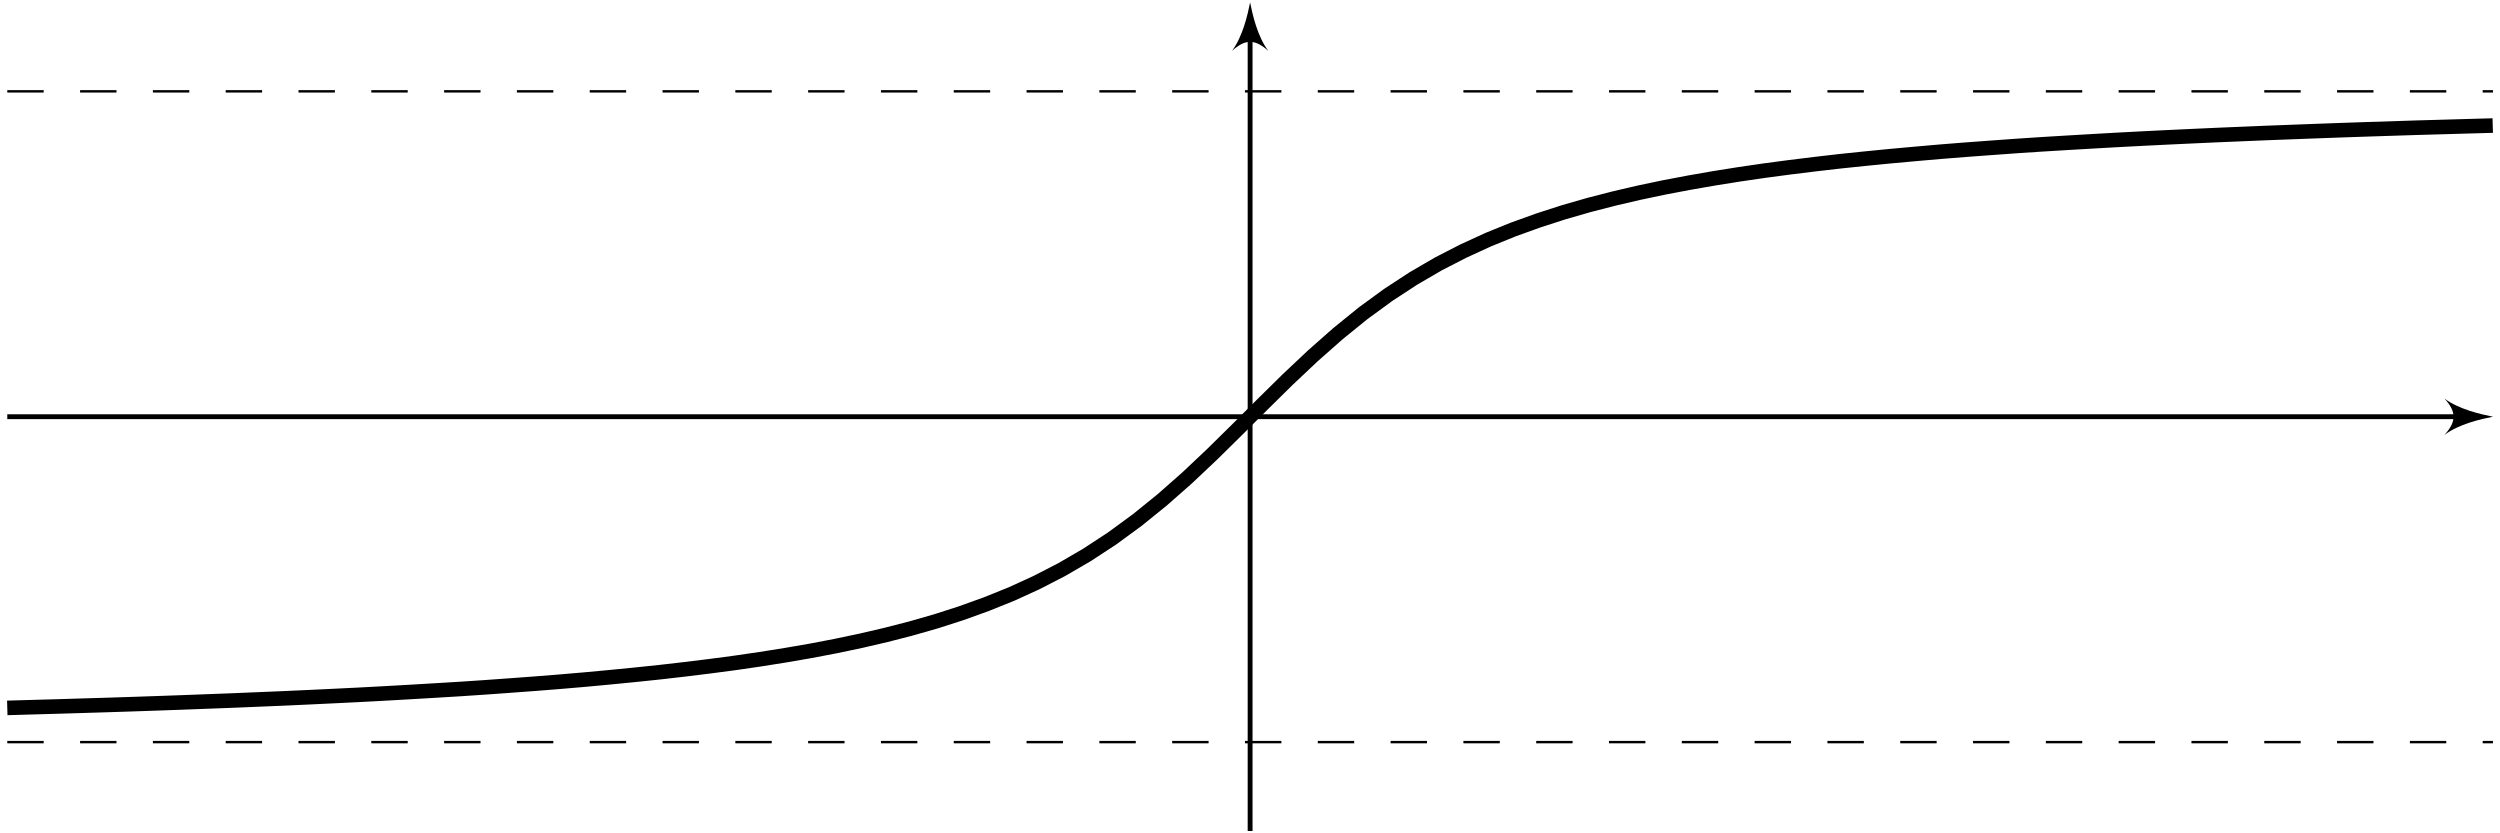 <?xml version="1.0" encoding="UTF-8"?>
<svg xmlns="http://www.w3.org/2000/svg" xmlns:xlink="http://www.w3.org/1999/xlink" width="205.272pt" height="68.431pt" viewBox="0 0 205.272 68.431" version="1.1">
<defs>
<clipPath id="clip1">
  <path d="M 102 2 L 103 2 L 103 68.43 L 102 68.43 Z M 102 2 "/>
</clipPath>
<clipPath id="clip2">
  <path d="M 0 0 L 205.273 0 L 205.273 68.43 L 0 68.43 Z M 0 0 "/>
</clipPath>
</defs>
<g id="surface1">
<path style="fill:none;stroke-width:0.399;stroke-linecap:butt;stroke-linejoin:miter;stroke:rgb(0%,0%,0%);stroke-opacity:1;stroke-miterlimit:10;" d="M -102.048 0.001 L 99.659 0.001 " transform="matrix(1,0,0,-1,102.646,34.216)"/>
<path style=" stroke:none;fill-rule:nonzero;fill:rgb(0%,0%,0%);fill-opacity:1;" d="M 204.695 34.215 C 203.699 34.016 201.906 33.617 200.711 32.723 C 201.707 33.816 201.707 34.613 200.711 35.711 C 201.906 34.812 203.699 34.414 204.695 34.215 Z M 204.695 34.215 "/>
<g clip-path="url(#clip1)" clip-rule="nonzero">
<path style="fill:none;stroke-width:0.399;stroke-linecap:butt;stroke-linejoin:miter;stroke:rgb(0%,0%,0%);stroke-opacity:1;stroke-miterlimit:10;" d="M -0.001 -34.018 L -0.001 31.626 " transform="matrix(1,0,0,-1,102.646,34.216)"/>
</g>
<path style=" stroke:none;fill-rule:nonzero;fill:rgb(0%,0%,0%);fill-opacity:1;" d="M 102.645 0.199 C 102.445 1.195 102.047 2.988 101.152 4.184 C 102.246 3.188 103.043 3.188 104.141 4.184 C 103.242 2.988 102.844 1.195 102.645 0.199 Z M 102.645 0.199 "/>
<g clip-path="url(#clip2)" clip-rule="nonzero">
<path style="fill:none;stroke-width:1.196;stroke-linecap:butt;stroke-linejoin:miter;stroke:rgb(0%,0%,0%);stroke-opacity:1;stroke-miterlimit:10;" d="M -102.048 -23.909 L -99.99 -23.85 L -97.927 -23.792 L -93.802 -23.667 L -91.744 -23.6 L -89.681 -23.53 L -87.619 -23.456 L -85.56 -23.378 L -83.498 -23.3 L -79.373 -23.128 L -77.314 -23.034 L -75.251 -22.936 L -73.189 -22.835 L -71.126 -22.725 L -69.068 -22.608 L -67.005 -22.487 L -64.943 -22.362 L -62.884 -22.225 L -60.822 -22.077 L -58.759 -21.925 L -56.697 -21.761 L -54.638 -21.585 L -52.576 -21.393 L -50.513 -21.19 L -48.455 -20.975 L -46.392 -20.737 L -44.33 -20.483 L -42.267 -20.21 L -40.209 -19.909 L -38.146 -19.581 L -36.084 -19.225 L -34.025 -18.831 L -31.962 -18.397 L -29.9 -17.917 L -27.837 -17.386 L -25.779 -16.796 L -23.716 -16.132 L -21.654 -15.389 L -19.591 -14.557 L -17.533 -13.616 L -15.47 -12.554 L -13.408 -11.354 L -11.349 -10.007 L -9.287 -8.499 L -7.224 -6.831 L -5.162 -5.014 L -3.103 -3.069 L -1.041 -1.038 L 1.022 1.021 L 3.081 3.048 L 5.143 4.993 L 7.206 6.814 L 9.268 8.486 L 11.327 9.993 L 13.389 11.341 L 15.452 12.544 L 17.514 13.603 L 19.573 14.548 L 21.635 15.384 L 23.698 16.126 L 25.756 16.79 L 27.819 17.384 L 29.881 17.915 L 31.944 18.396 L 34.002 18.829 L 36.065 19.22 L 38.127 19.579 L 40.186 19.907 L 42.249 20.208 L 44.311 20.482 L 46.374 20.736 L 48.432 20.974 L 50.495 21.189 L 52.557 21.392 L 54.616 21.579 L 56.678 21.759 L 58.741 21.923 L 60.803 22.075 L 62.862 22.224 L 64.924 22.361 L 66.987 22.486 L 69.049 22.607 L 71.108 22.724 L 73.17 22.833 L 75.233 22.935 L 77.291 23.032 L 79.354 23.126 L 83.479 23.298 L 85.538 23.376 L 87.6 23.454 L 89.663 23.529 L 91.721 23.599 L 95.846 23.732 L 97.909 23.79 L 99.967 23.849 L 102.03 23.907 " transform="matrix(1,0,0,-1,102.646,34.216)"/>
</g>
<path style="fill:none;stroke-width:0.199;stroke-linecap:butt;stroke-linejoin:miter;stroke:rgb(0%,0%,0%);stroke-opacity:1;stroke-dasharray:2.989,2.989;stroke-miterlimit:10;" d="M -102.048 26.716 L 102.049 26.716 " transform="matrix(1,0,0,-1,102.646,34.216)"/>
<path style="fill:none;stroke-width:0.199;stroke-linecap:butt;stroke-linejoin:miter;stroke:rgb(0%,0%,0%);stroke-opacity:1;stroke-dasharray:2.989,2.989;stroke-miterlimit:10;" d="M -102.048 -26.718 L 102.049 -26.718 " transform="matrix(1,0,0,-1,102.646,34.216)"/>
</g>
</svg>
